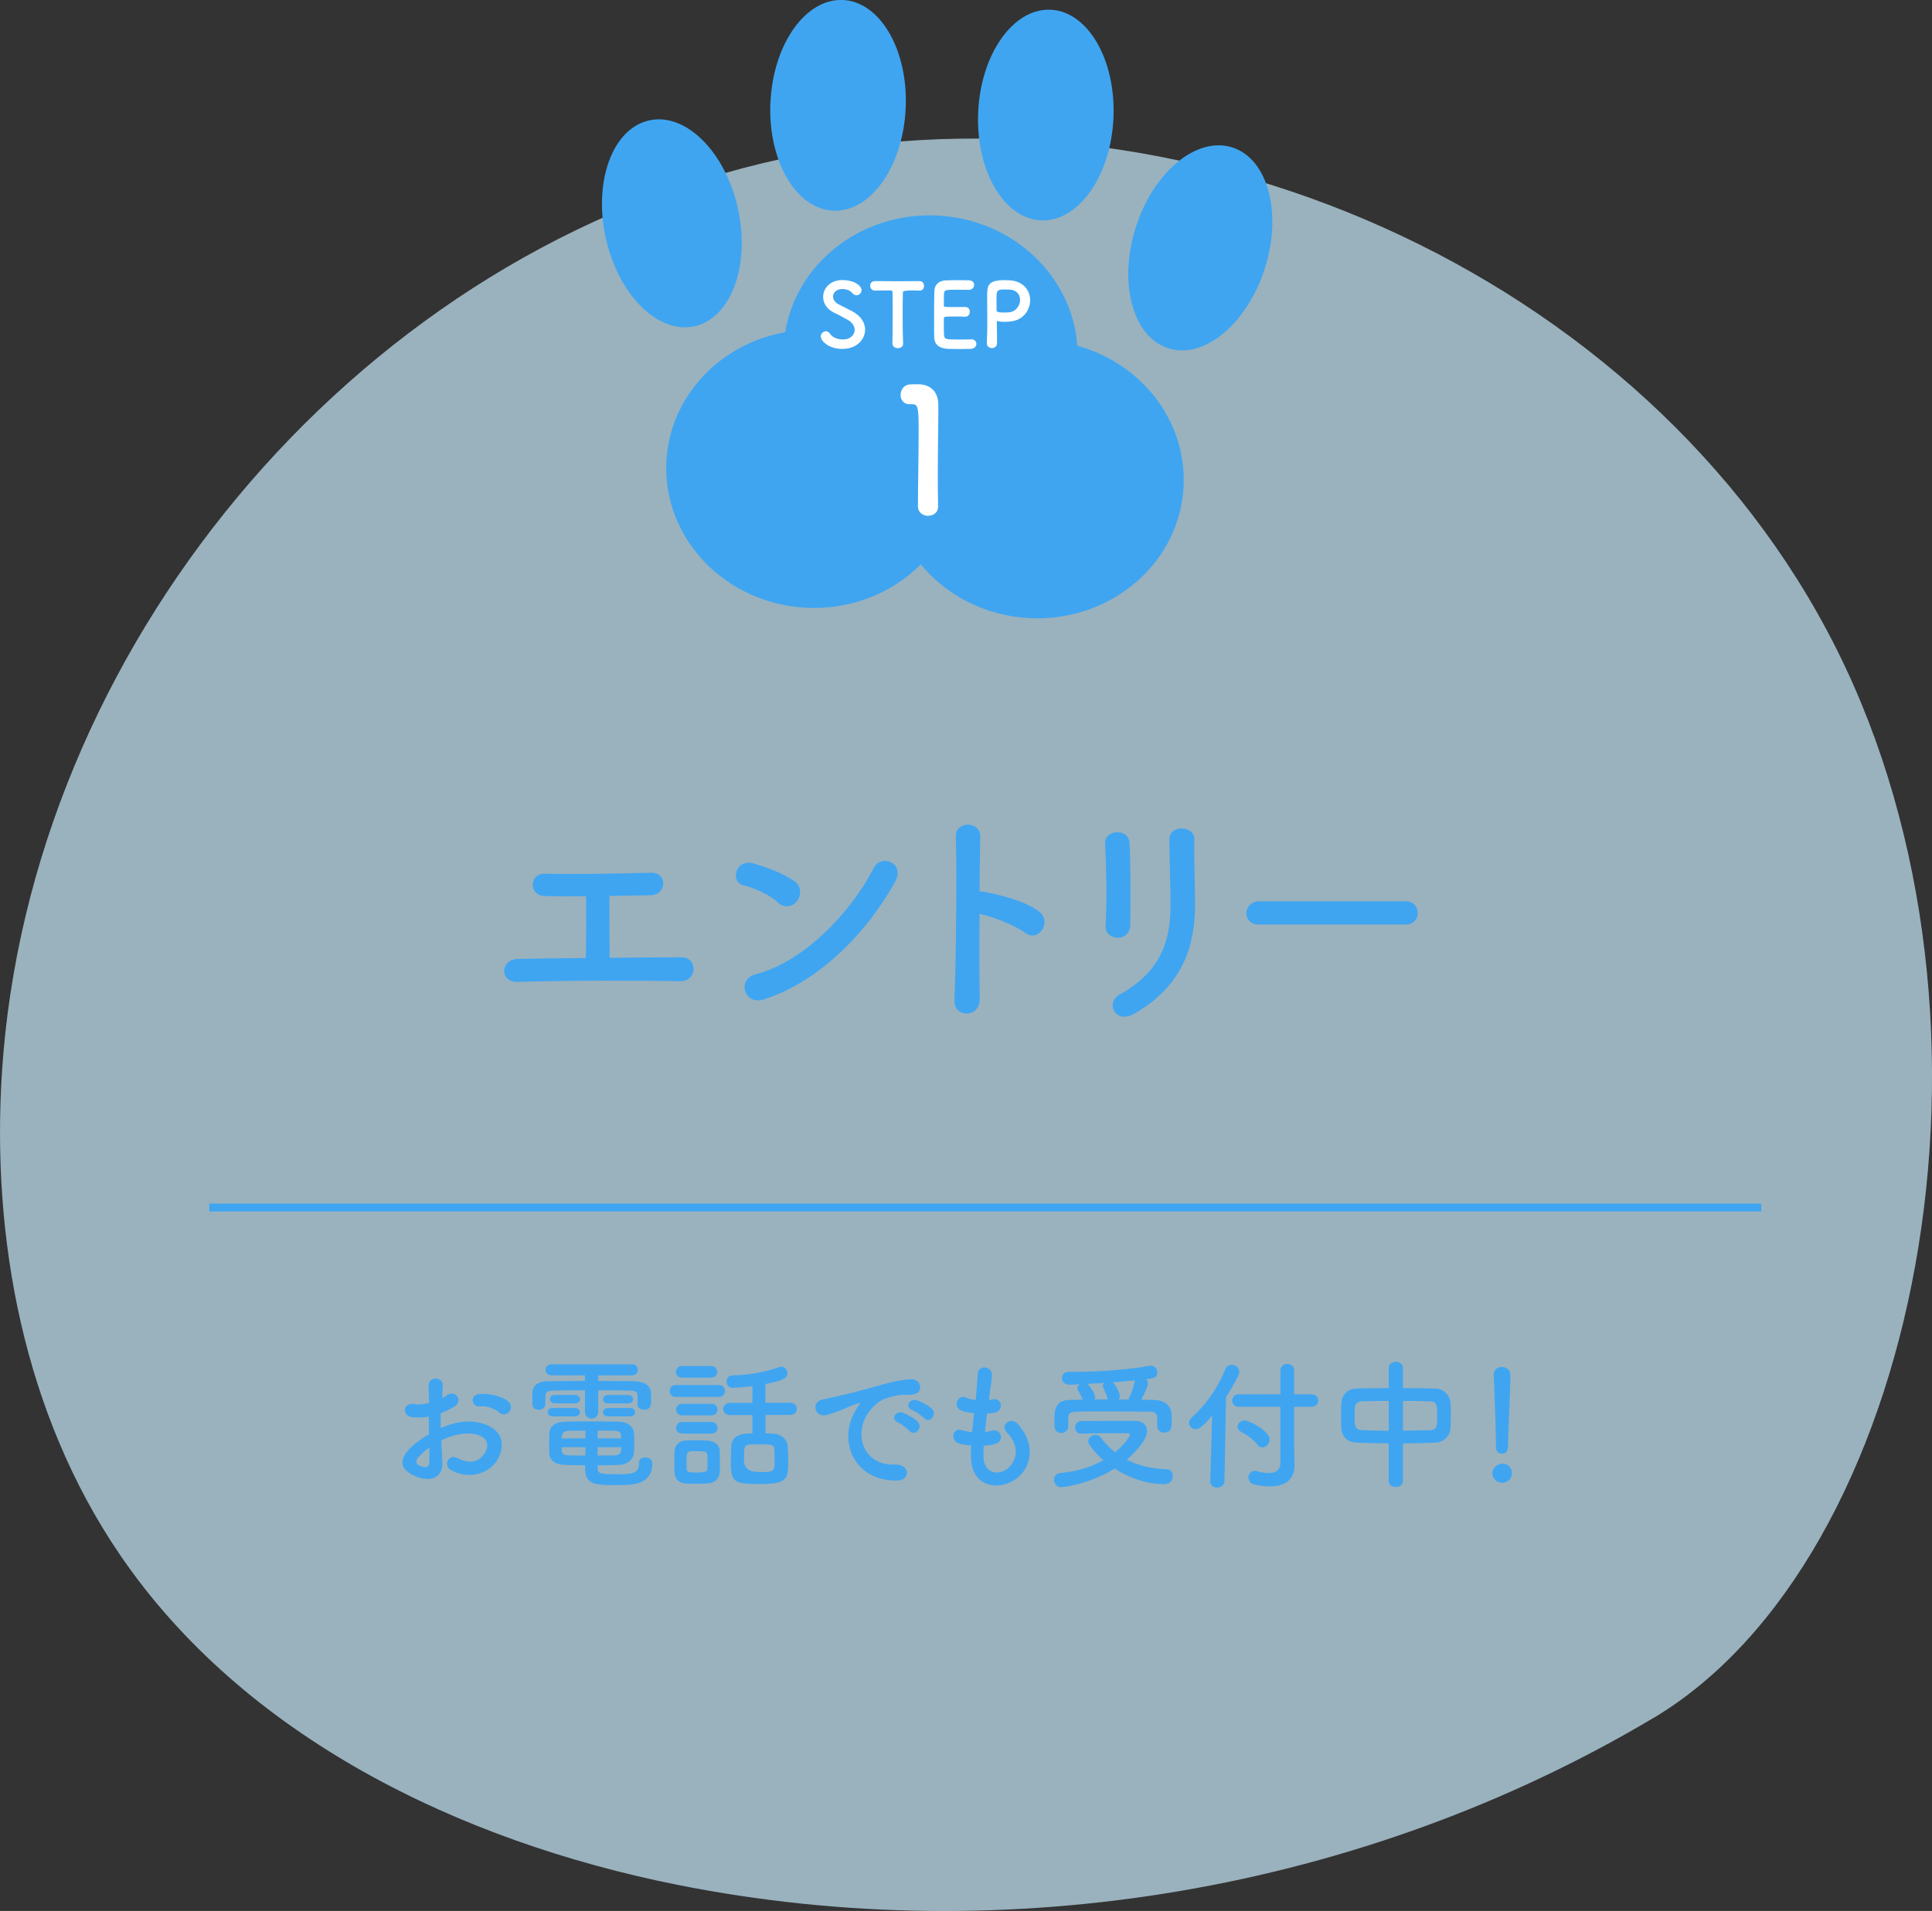 <?xml version="1.0" encoding="UTF-8"?><svg id="_レイヤー_2" xmlns="http://www.w3.org/2000/svg" viewBox="0 0 243.98 241.34"><rect x="0" y="0" width="243.98" height="241.34" fill="#333333" stroke="none"/><defs><style>.cls-1{fill:#fff;}.cls-2{fill:none;stroke:#3fa5f1;stroke-miterlimit:10;}.cls-3{fill:#3fa5f1;}.cls-4{fill:#c7e8fa;opacity:.7;}</style></defs><g id="_文字"><path class="cls-4" d="M208.74,217c-36.55,21.74-81.43,29.4-123.24,21.03-27.51-5.51-54.73-18.71-70.39-41.73C3.07,178.6-1.14,156.49,.26,135.22,3.75,82.26,44.08,33.17,96.26,20.62c52.18-12.55,111.79,13.75,135.64,61.3,23.85,47.55,10.45,115.1-23.16,135.09Z"/><g><path class="cls-3" d="M68.7,113.15c-1.95-.09-1.86-2.84,.06-2.81,3.87,.09,9.02,0,13.46-.12,1.03-.03,1.57,.68,1.54,1.39-.03,.71-.56,1.42-1.57,1.45-1.45,.03-3.31,.06-5.23,.09-.03,2.51,.03,5.88,.03,7.81,3.28-.03,6.54-.06,9.14-.06,.98,0,1.48,.77,1.45,1.54-.03,.77-.59,1.51-1.75,1.48-6.3-.12-14.82-.09-20.46,.09-2.34,.06-2.19-2.87,0-2.9,2.31-.06,5.38-.09,8.61-.12,.06-2.25,.03-6.09,.03-7.81-2.13,.03-4.05,.03-5.29-.03Z"/><path class="cls-3" d="M98.29,114.01c-1.09-1.01-2.99-1.86-4.38-2.19-1.77-.41-1.04-3.4,1.21-2.78,1.57,.44,3.79,1.24,5.2,2.25,.92,.65,.86,1.77,.38,2.45-.47,.68-1.51,1.09-2.43,.27Zm-1.83,12.21c-2.51,.8-3.46-2.57-1.01-3.19,5.94-1.51,11.92-7.63,14.9-13.43,.95-1.83,3.99-.59,2.69,1.75-3.67,6.65-9.79,12.72-16.59,14.87Z"/><path class="cls-3" d="M123.72,126.16c.06,2.4-3.31,2.48-3.19,.12,.21-4.79,.3-16.38,.18-20.64-.06-2.01,3.13-1.98,3.08,.03-.03,1.45-.06,4.02-.09,6.92,.15,0,.33,0,.5,.03,1.66,.27,5.5,1.21,7.1,2.57,1.54,1.3-.15,3.87-1.83,2.63-1.27-.95-4.2-2.1-5.77-2.4-.03,4.08-.03,8.34,.03,10.73Z"/><path class="cls-3" d="M141.16,118.44c-.77,0-1.6-.53-1.54-1.51,.18-2.93,.09-7.57-.06-10.38-.09-1.83,2.96-1.98,3.08-.12,.15,2.66,.15,7.72,.09,10.47-.03,1.01-.8,1.54-1.57,1.54Zm.24,7.16c5.23-2.9,6.42-6.86,6.42-11.27,0-2.31-.15-5.97-.15-8.31,0-1.92,3.19-1.8,3.16,0-.06,2.51,.09,5.83,.09,8.28,0,5.09-1.54,10.2-7.66,13.72-2.42,1.39-3.73-1.39-1.86-2.43Z"/><path class="cls-3" d="M158.96,116.76c-1.06,0-1.57-.71-1.57-1.42s.56-1.51,1.57-1.51h18.57c1.01,0,1.51,.74,1.51,1.48s-.5,1.45-1.51,1.45h-18.57Z"/></g><g><path class="cls-3" d="M55.87,184.56c.14,2.55-2.14,2.52-3.61,1.8-2.12-1.04-1.54-2.3-.59-3.34,.55-.59,1.46-1.29,2.52-1.89-.02-.75-.04-1.52-.04-2.23-.73,.14-1.46,.16-2.14,.07-1.32-.16-1.11-1.95,.38-1.64,.45,.09,1.11,.02,1.8-.16,0-.84-.04-1.41-.07-2.09-.07-1.32,1.89-1.29,1.8-.02-.04,.39-.05,.96-.09,1.5,.27-.12,.5-.27,.71-.41,.96-.64,2.05,.77,.8,1.52-.54,.32-1.11,.59-1.68,.8-.02,.55-.02,1.21,0,1.89,.5-.23,1.02-.41,1.5-.55,1.54-.45,3.05-.3,3.96,.02,2.95,1.02,2.46,3.43,1.55,4.75-1.16,1.68-3.66,2.25-5.73,1.07-1.02-.59-.32-2.05,.77-1.52,1.39,.68,2.54,.7,3.39-.45,.43-.57,.93-1.84-.62-2.41-.7-.27-1.64-.32-2.89-.04-.64,.14-1.27,.39-1.87,.68,.04,.95,.11,1.88,.14,2.64Zm-3-.57c-.38,.41-.38,.88,.04,1.07,.77,.37,1.29,.32,1.3-.37,.02-.48,.02-1.14,0-1.87-.52,.37-.96,.77-1.34,1.18Zm10.12-5.64c-.46-.41-1.45-.84-2.36-.73-1.09,.12-1.37-1.46-.09-1.57,1.29-.11,3.07,.34,3.71,1.02,.43,.45,.32,.95,.02,1.27-.3,.32-.84,.41-1.29,.02Z"/><path class="cls-3" d="M80.51,176.26c-.02-.52-.27-.62-.96-.64-1.07-.02-2.52-.04-4-.04v2.7c0,.57-.41,.88-.84,.88s-.84-.3-.84-.88v-2.7c-1.5,0-2.93,.02-3.96,.04-.96,.02-1.02,.29-1.04,.7v1.05c0,.43-.43,.68-.84,.68s-.8-.23-.8-.7c0-.21-.02-.45-.02-.68s.02-.48,.02-.75c.04-.79,.54-1.46,1.89-1.48,1.43-.02,3.07-.04,4.75-.04v-.7h-4.21c-.5,0-.77-.36-.77-.7,0-.36,.27-.7,.77-.7h10.16c.48,0,.73,.34,.73,.7,0,.34-.25,.7-.73,.7h-4.27v.7c1.61,0,3.18,.02,4.57,.04,.96,.02,2.05,.39,2.09,1.45,.02,.23,.02,.55,.02,.84,0,.71-.02,1.3-.88,1.3-.43,0-.84-.23-.84-.66v-1.11Zm-10.71,2.62c-.41,0-.62-.27-.62-.54,0-.25,.21-.52,.62-.52h2.8c.43,0,.64,.27,.64,.54,0,.25-.21,.52-.64,.52h-2.8Zm5.66,6.53c.04,.7,.32,.77,2.36,.77s2.87-.04,2.87-1.41c0-.5,.39-.71,.8-.71s.89,.25,.89,.7c0,2.79-2.46,2.8-4.57,2.8-2.37,0-3.91,0-3.91-1.96v-.55c-.8,0-1.62-.02-2.55-.04-1.29-.04-1.95-.62-1.98-1.48-.02-.45-.02-.89-.02-1.3s0-.84,.02-1.23c.04-.7,.54-1.41,1.93-1.45,.75-.02,1.8-.04,2.93-.04,1.37,0,2.84,.02,3.98,.04,1.05,.02,1.79,.68,1.84,1.34,.04,.39,.05,.8,.05,1.21,0,.46-.02,.95-.05,1.39-.05,.8-.79,1.48-1.95,1.52-.96,.02-1.8,.05-2.64,.05v.36Zm-5.39-8.18c-.41,0-.62-.27-.62-.54,0-.25,.21-.52,.62-.52h2.54c.43,0,.64,.27,.64,.54,0,.25-.21,.52-.64,.52h-2.54Zm3.86,3.45c-.8,0-1.57,0-2.16,.02-.75,.02-.84,.54-.84,.96h3v-.98Zm0,2.09h-3c0,.12,.02,.27,.02,.39,.02,.48,.3,.62,.84,.64,.64,.02,1.36,.02,2.12,.02l.02-1.05Zm4.52-1.11c0-.11-.02-.23-.02-.34-.02-.41-.21-.61-.82-.62-.55-.02-1.32-.02-2.12-.02,0,.25-.02,.59-.02,.98h2.98Zm-2.98,1.11v1.05c.75,0,1.48-.02,2.16-.02,.48,0,.77-.18,.8-.64,0-.12,.02-.27,.02-.39h-2.98Zm1.32-5.53c-.43,0-.64-.27-.64-.52,0-.27,.21-.54,.64-.54h2.54c.43,0,.62,.27,.62,.52,0,.27-.2,.54-.62,.54h-2.54Zm0,1.64c-.43,0-.64-.27-.64-.52,0-.27,.21-.54,.64-.54h2.79c.43,0,.62,.27,.62,.52,0,.27-.2,.54-.62,.54h-2.79Z"/><path class="cls-3" d="M85.34,176.42c-.52,0-.77-.37-.77-.75s.25-.75,.77-.75h5.43c.54,0,.79,.38,.79,.75s-.25,.75-.79,.75h-5.43Zm4.02,10.93c-.38,.02-.91,.04-1.43,.04s-1.02-.02-1.37-.04c-.84-.05-1.36-.62-1.38-1.41-.02-.39-.02-.77-.02-1.16,0-.52,0-1.04,.02-1.48,.02-.68,.45-1.3,1.34-1.36,.41-.02,.87-.04,1.34-.04,.57,0,1.12,.02,1.55,.04,.7,.04,1.46,.5,1.48,1.27,.02,.41,.02,.89,.02,1.37s0,.95-.02,1.34c-.02,.8-.61,1.38-1.54,1.43Zm-3.25-13.37c-.5,0-.75-.36-.75-.73s.25-.73,.75-.73h3.71c.5,0,.75,.36,.75,.73s-.25,.73-.75,.73h-3.71Zm.04,4.77c-.5,0-.77-.38-.77-.73,0-.38,.27-.73,.77-.73h3.71c.5,0,.75,.36,.75,.73s-.25,.73-.75,.73h-3.71Zm0,2.3c-.52,0-.77-.38-.77-.73,0-.38,.25-.73,.77-.73h3.71c.5,0,.75,.36,.75,.73s-.25,.73-.75,.73h-3.71Zm3.2,3.59c0-.32,0-.64-.02-.89-.04-.46-.43-.48-1.34-.48-.25,0-.5,0-.77,.02-.52,.04-.52,.34-.52,1.34,0,.32,.02,.64,.02,.91,.02,.38,.36,.43,1.27,.43,1.02,0,1.32-.11,1.34-.45,.02-.25,.02-.57,.02-.88Zm7.32-5.94v2.32c.34,0,.66,.02,.96,.04,.95,.04,1.77,.66,1.84,1.57,.05,.59,.07,1.25,.07,1.88,0,2.25-.07,2.91-3.52,2.91-3.12,0-3.73-.11-3.73-2.64,0-.73,.04-1.45,.05-2.07,.07-1.68,1.75-1.68,2.68-1.68v-2.32h-2.87c-.54,0-.82-.39-.82-.77s.29-.77,.82-.77h2.87v-2.11c-1.11,.14-2.21,.21-2.52,.21-.5,0-.75-.39-.75-.77s.25-.8,.71-.8c2.18-.04,4.14-.41,5.91-1.04,.11-.04,.2-.05,.29-.05,.45,0,.77,.41,.77,.82,0,.57-.36,.89-2.77,1.37v2.36h3.12c.57,0,.84,.38,.84,.77s-.27,.77-.84,.77h-3.12Zm1.12,4.32c-.04-.61-.38-.61-1.93-.61-.41,0-.84,0-1.18,.02-.73,.04-.73,.38-.73,1.98q0,1.5,1.96,1.5c1.89,0,1.91-.05,1.91-1.57,0-.46-.02-.93-.04-1.32Z"/><path class="cls-3" d="M107.87,178.44c.18-.34,.34-.62,.57-.93,.29-.38,.2-.36-.14-.25-1.34,.43-1.04,.43-2.25,.89-.57,.21-1.07,.39-1.61,.54-1.57,.43-2.05-1.62-.62-1.93,.38-.09,1.41-.29,1.98-.43,.87-.21,2.45-.57,4.27-1.09,1.84-.52,3.29-.95,4.86-1.05,1.11-.07,1.41,.8,1.21,1.37-.11,.3-.5,.66-1.75,.59-.91-.05-2.04,.29-2.64,.5-1,.36-1.91,1.43-2.3,2.09-1.57,2.62-.37,6.37,3.62,6.23,1.87-.07,2,2.04,.11,2.02-5.39-.02-7.25-4.96-5.3-8.55Zm5.5,1.18c-.95-.41-.23-1.52,.64-1.2,.5,.18,1.46,.68,1.88,1.12,.73,.79-.38,1.93-1,1.2-.25-.29-1.14-.96-1.52-1.12Zm1.8-1.55c-.96-.38-.27-1.52,.61-1.23,.5,.16,1.46,.64,1.89,1.07,.75,.75-.3,1.93-.95,1.21-.25-.29-1.18-.91-1.55-1.05Z"/><path class="cls-3" d="M124.19,184.03c.11,2.55,2.89,2.45,3.82,.46,.62-1.34,.12-2.52-.87-3.61-.93-1.02,.61-1.96,1.39-1.05,1.39,1.61,1.89,3.3,1.21,5.11-1.29,3.39-6.98,3.98-7.12-.79-.02-.5-.02-1.04,.02-1.59-.64-.05-1.14-.16-1.38-.21-1.45-.39-.89-2.09,.12-1.75,.41,.12,.88,.23,1.38,.27,.07-.79,.16-1.57,.25-2.38-.68-.09-1.25-.21-1.48-.3-1.36-.46-.57-2.11,.38-1.71,.39,.16,.84,.29,1.29,.34,.02-.21,.05-.45,.07-.66,.11-1.12,.14-1.8,.2-2.64,.09-1.25,1.79-.96,1.79,.09,0,.84-.18,1.52-.3,2.57-.02,.21-.05,.43-.07,.64,.16-.02,.3-.05,.45-.09,1.16-.27,1.46,1.32,.41,1.62-.36,.11-.71,.14-1.09,.18-.11,.8-.2,1.57-.27,2.32,.3-.04,.59-.09,.86-.16,1.18-.32,1.62,1.25,.57,1.61-.48,.16-1.04,.25-1.59,.29-.04,.52-.04,1-.02,1.45Z"/><path class="cls-3" d="M134.04,187.83c-.59,0-.93-.48-.93-.95,0-.41,.27-.8,.86-.86,2.09-.18,3.91-.79,5.37-1.61-.68-.59-1.25-1.21-1.71-1.87-.14-.2-.2-.38-.2-.54,0-.46,.46-.79,.91-.79,.25,0,.48,.09,.64,.3,.5,.68,1.09,1.32,1.84,1.89,1.02-.82,1.86-1.89,1.86-2.23,0-.11-.09-.16-.27-.16h-1.71c-1.29,0-2.77,0-4.16,.05h-.04c-.48,0-.73-.39-.73-.77,0-.41,.25-.82,.77-.82,2.09-.02,4.66-.02,6.78-.02,1,0,1.54,.54,1.54,1.25,0,1.07-1.34,2.61-2.57,3.64,1.36,.71,3.02,1.16,5.05,1.21,.5,0,.77,.43,.77,.88,0,.48-.34,1-1.05,1-2.3,0-4.5-.79-6.3-1.96-2.98,1.87-6.23,2.34-6.71,2.34Zm.86-7.66c0,.52-.45,.8-.89,.8-.41,0-.84-.27-.84-.82,0-.25-.02-.48-.02-.71,0-1.14,0-2.62,1.91-2.64,.54,0,1.09-.04,1.66-.04-.11-.3-.23-.54-.32-.71-.3-.5-.34-.62-.34-.73,0-.2,.12-.36,.29-.48-.45,.02-.87,.02-1.25,.04-.66,.02-1-.43-1-.86,0-.39,.29-.77,.86-.77h.68c2.93,0,6.37-.21,9.48-.75,.07-.02,.14-.02,.21-.02,.55,0,.82,.43,.82,.84,0,.68-.43,.73-1.43,.86,.14,.14,.25,.3,.25,.5,0,.38-.46,1.41-.84,2.09,.59,0,1.18,.02,1.73,.04,.96,.02,2.05,.54,2.09,1.79,.02,.21,.02,.54,.02,.86,0,.7,0,1.46-.95,1.46-.43,0-.88-.27-.88-.79v-.77c0-.75-.05-1.05-.96-1.07-1.5-.02-3.54-.04-5.46-.04-1.41,0-2.77,0-3.79,.04-.96,.02-1.02,.36-1.04,.84v1.05Zm4.93-3.59c-.07-.34-.18-.59-.27-.79-.09-.2-.16-.36-.21-.48-.04-.09-.07-.18-.07-.27,0-.16,.07-.29,.18-.39-.75,.05-1.46,.09-2.14,.12l.05,.05c.29,.27,.93,1.14,.93,1.62,0,.11-.04,.21-.07,.3,.54,0,1.11-.02,1.66-.02l-.05-.16Zm2.7,.16c.02-.11,.05-.23,.12-.38,.27-.54,.52-1.2,.64-1.96,0-.02,.02-.05,.02-.07-.88,.09-1.84,.18-2.77,.25,.45,.45,.87,1.36,.87,1.75,0,.16-.05,.29-.14,.41h1.25Z"/><path class="cls-3" d="M153.09,178.78c-1.12,1.29-1.59,1.71-2.09,1.71s-.84-.38-.84-.8c0-.21,.09-.45,.3-.64,1.75-1.55,3.32-3.7,4.27-6.12,.16-.39,.48-.57,.8-.57,.48,0,.98,.38,.98,.89,0,.46-1.07,2.25-1.68,3.18l-.2,10.64c-.02,.54-.46,.8-.93,.8-.43,0-.86-.25-.86-.77v-.04l.23-8.28Zm8.61-1.11h-5.27c-.54,0-.82-.39-.82-.79s.29-.79,.82-.79h5.27v-3c0-.57,.43-.84,.87-.84s.86,.27,.86,.84v3h2.18c.57,0,.86,.39,.86,.79s-.29,.79-.86,.79h-2.18v4.73l.05,2.57v.09c0,1.75-1.12,2.66-3.11,2.66-.57,0-1.21-.07-1.93-.23-.55-.12-.79-.52-.79-.91s.29-.82,.79-.82c.09,0,.18,.02,.27,.04,.61,.16,1.11,.23,1.5,.23,1.12,0,1.48-.55,1.48-1.3v-7.05Zm-2.89,4.8c-.48-.64-1.36-1.27-2.11-1.66-.29-.14-.41-.38-.41-.62,0-.39,.36-.8,.89-.8,.57,0,3.16,1.34,3.16,2.41,0,.54-.46,1-.95,1-.21,0-.41-.11-.59-.32Z"/><path class="cls-3" d="M175.37,182.29c-1.39-.02-2.77-.04-4.02-.09-1.27-.05-1.93-.86-1.96-1.8-.02-.55-.04-1.11-.04-1.66s.02-1.05,.04-1.54c.04-.77,.54-1.8,1.93-1.84,1.23-.04,2.62-.05,4.05-.05v-2.54c0-.52,.45-.79,.89-.79s.91,.27,.91,.79v2.54c1.45,0,2.87,.02,4.16,.05,1.05,.04,1.79,.96,1.84,1.7,.04,.43,.05,.96,.05,1.52,0,.62-.02,1.27-.05,1.8-.04,.89-.77,1.77-1.93,1.82-1.3,.05-2.68,.09-4.07,.09v4.77c0,.48-.45,.73-.91,.73s-.89-.25-.89-.73v-4.77Zm0-5.37c-1.25,0-2.43,.04-3.39,.05-.57,.02-.86,.39-.87,.75-.02,.34-.04,.77-.04,1.18,0,1.12,0,1.68,.93,1.71,1,.05,2.16,.09,3.37,.09v-3.78Zm1.8,3.77c1.2-.02,2.37-.04,3.43-.07,.86-.04,.89-.43,.89-1.82s-.04-1.8-.91-1.82c-.98-.04-2.18-.05-3.41-.05v3.77Z"/><path class="cls-3" d="M189.69,187.26c-.68,0-1.23-.57-1.23-1.18,0-.79,.75-1.23,1.23-1.23,.7,0,1.23,.43,1.23,1.23,0,.86-.75,1.18-1.23,1.18Zm-.77-4.53v-.38c0-1.73-.18-5.89-.29-8.69v-.05c0-.66,.52-.98,1.04-.98s1.07,.34,1.07,1.04c0,2.11-.29,7.02-.29,8.75,0,.43,0,1.18-.79,1.18-.38,0-.75-.29-.75-.84v-.02Z"/></g><line class="cls-2" x1="26.42" y1="152.5" x2="222.42" y2="152.5"/><g><g><path class="cls-3" d="M99.16,41.94c1.44-8.72,9.62-15.17,19.17-14.72,9.55,.45,17.09,7.63,17.72,16.44,8.07,2.23,13.8,9.45,13.42,17.72-.45,9.69-9.13,17.16-19.38,16.69-5.64-.26-10.58-2.88-13.81-6.79-3.58,3.59-8.74,5.74-14.38,5.48-10.25-.48-18.2-8.72-17.75-18.41,.39-8.28,6.77-14.93,15.01-16.4Z"/><g><path class="cls-3" d="M123.53,14.13c-.34,7.35,3.2,13.48,7.92,13.7,4.72,.22,8.82-5.56,9.16-12.9,.34-7.34-3.21-13.48-7.92-13.7-4.72-.22-8.82,5.56-9.16,12.9Z"/><path class="cls-3" d="M97.29,12.91c-.34,7.35,3.21,13.48,7.92,13.7,4.72,.22,8.82-5.56,9.16-12.9C114.72,6.36,111.17,.22,106.46,0c-4.72-.22-8.82,5.56-9.16,12.9Z"/></g><g><path class="cls-3" d="M76.49,30.03c1.57,7.18,6.59,12.19,11.2,11.18,4.61-1.01,7.08-7.65,5.51-14.83-1.57-7.18-6.58-12.19-11.2-11.18-4.62,1.01-7.08,7.65-5.51,14.83Z"/><path class="cls-3" d="M159.73,33.9c-2.23,7.01-7.69,11.53-12.19,10.09-4.5-1.43-6.34-8.28-4.11-15.28,2.23-7.01,7.69-11.53,12.19-10.09,4.5,1.43,6.34,8.27,4.11,15.28Z"/></g></g><g><path class="cls-1" d="M106.42,44.07c-1.83,0-2.77-1.04-2.77-1.59,0-.37,.33-.64,.65-.64,.18,0,.36,.09,.49,.28,.29,.42,.84,.75,1.64,.75,1.23,0,1.5-.84,1.5-1.2,0-.45-.27-.93-.85-1.26-.49-.28-1.1-.62-1.69-.89-.99-.45-1.44-1.25-1.44-2.02,0-1.09,.88-2.13,2.42-2.13s2.43,.74,2.43,1.27c0,.34-.28,.65-.63,.65-.17,0-.36-.08-.53-.27-.21-.24-.59-.52-1.29-.52s-1.15,.45-1.15,.95c0,.35,.21,.73,.71,.99,.46,.25,1.23,.61,1.75,.89,1.12,.62,1.59,1.47,1.59,2.3,0,1.2-1.02,2.43-2.84,2.43Z"/><path class="cls-1" d="M112.7,43.39c.02-.88,.03-2.5,.03-3.98,0-.99,0-1.92-.02-2.51,0-.22-.03-.22-.7-.22-.43,0-.95,.02-1.48,.02-.43,0-.64-.3-.64-.61s.2-.59,.62-.59h.02c.67,.01,1.86,.02,3.03,.02,.95,0,1.91-.01,2.55-.02,.44-.01,.58,.36,.58,.61,0,.3-.18,.59-.54,.59h-.04c-.38-.02-.71-.02-.98-.02q-1.11,0-1.11,.22c-.02,.76-.03,1.85-.03,2.95,0,1.35,.02,2.71,.06,3.54,.02,.39-.33,.58-.67,.58s-.67-.19-.67-.57h0Z"/><path class="cls-1" d="M120.6,36.59c-1.12,0-1.36,.02-1.39,.5-.02,.27-.01,.82-.02,1.47,0,.22,.01,.22,1.39,.22,.52,0,1.05,0,1.26-.01,.63-.03,.63,.56,.63,.59,0,.33-.2,.64-.59,.64h-.06c-.28-.02-.71-.03-1.13-.03-1.39,0-1.5,.01-1.5,.25,0,1.67,.01,1.93,.03,2.12,.06,.52,.24,.54,1.82,.54,.66,0,1.38-.01,1.59-.02h.06c.39,0,.61,.28,.61,.57s-.22,.61-.71,.63c-.15,.01-.8,.02-1.45,.02s-1.29-.01-1.44-.02c-1.03-.08-1.67-.45-1.72-1.44-.02-.47-.02-1.3-.02-2.21,0-1.37,.01-2.89,.03-3.6,.02-.9,.61-1.37,1.51-1.41,.2-.01,.84-.02,1.47-.02s1.26,.01,1.42,.02c.43,.02,.63,.3,.63,.59s-.24,.61-.66,.61c0,0-1-.01-1.76-.01Z"/><path class="cls-1" d="M125.26,43.96c-.31,0-.64-.2-.64-.57v-.03c.04-.88,.06-1.86,.06-2.82,0-1.16-.02-2.25-.02-3.04,0-1.38,.01-2.12,2.21-2.12,.24,0,.46,.01,.63,.02,1.77,.11,2.59,1.31,2.59,2.52s-.86,2.51-2.43,2.67c-.27,.03-.53,.06-.81,.06-.26,0-.53-.02-.82-.09-.03-.01-.06-.01-.08-.01-.06,0-.07,.03-.07,.12,0,.7,.03,1.49,.03,2.23v.44c-.01,.43-.33,.62-.65,.62Zm1.58-7.4c-.9,0-1,.12-1,1.17,0,.39,.01,.85,.01,1.24v.19c0,.24,.22,.31,.92,.31,.21,0,.45-.01,.68-.03,.85-.08,1.37-.85,1.37-1.57,0-.67-.44-1.3-1.45-1.3,0,0-.27-.01-.54-.01Z"/></g><path class="cls-1" d="M117.21,65.15c-.63,0-1.29-.42-1.29-1.2,0-2.04,.09-6.7,.09-9.59,0-3.07-.11-3.31-.85-3.31h-.31c-.74,0-1.12-.57-1.12-1.16,0-.63,.39-1.27,1.14-1.34,.44-.02,.61-.02,1.07-.02,1.51,0,2.47,.9,2.54,2.34,.02,.28,.02,.68,.02,1.16,0,1.75-.07,4.69-.07,7.82,0,1.36,0,2.74,.04,4.09v.04c0,.77-.63,1.16-1.27,1.16Z"/></g></g></svg>